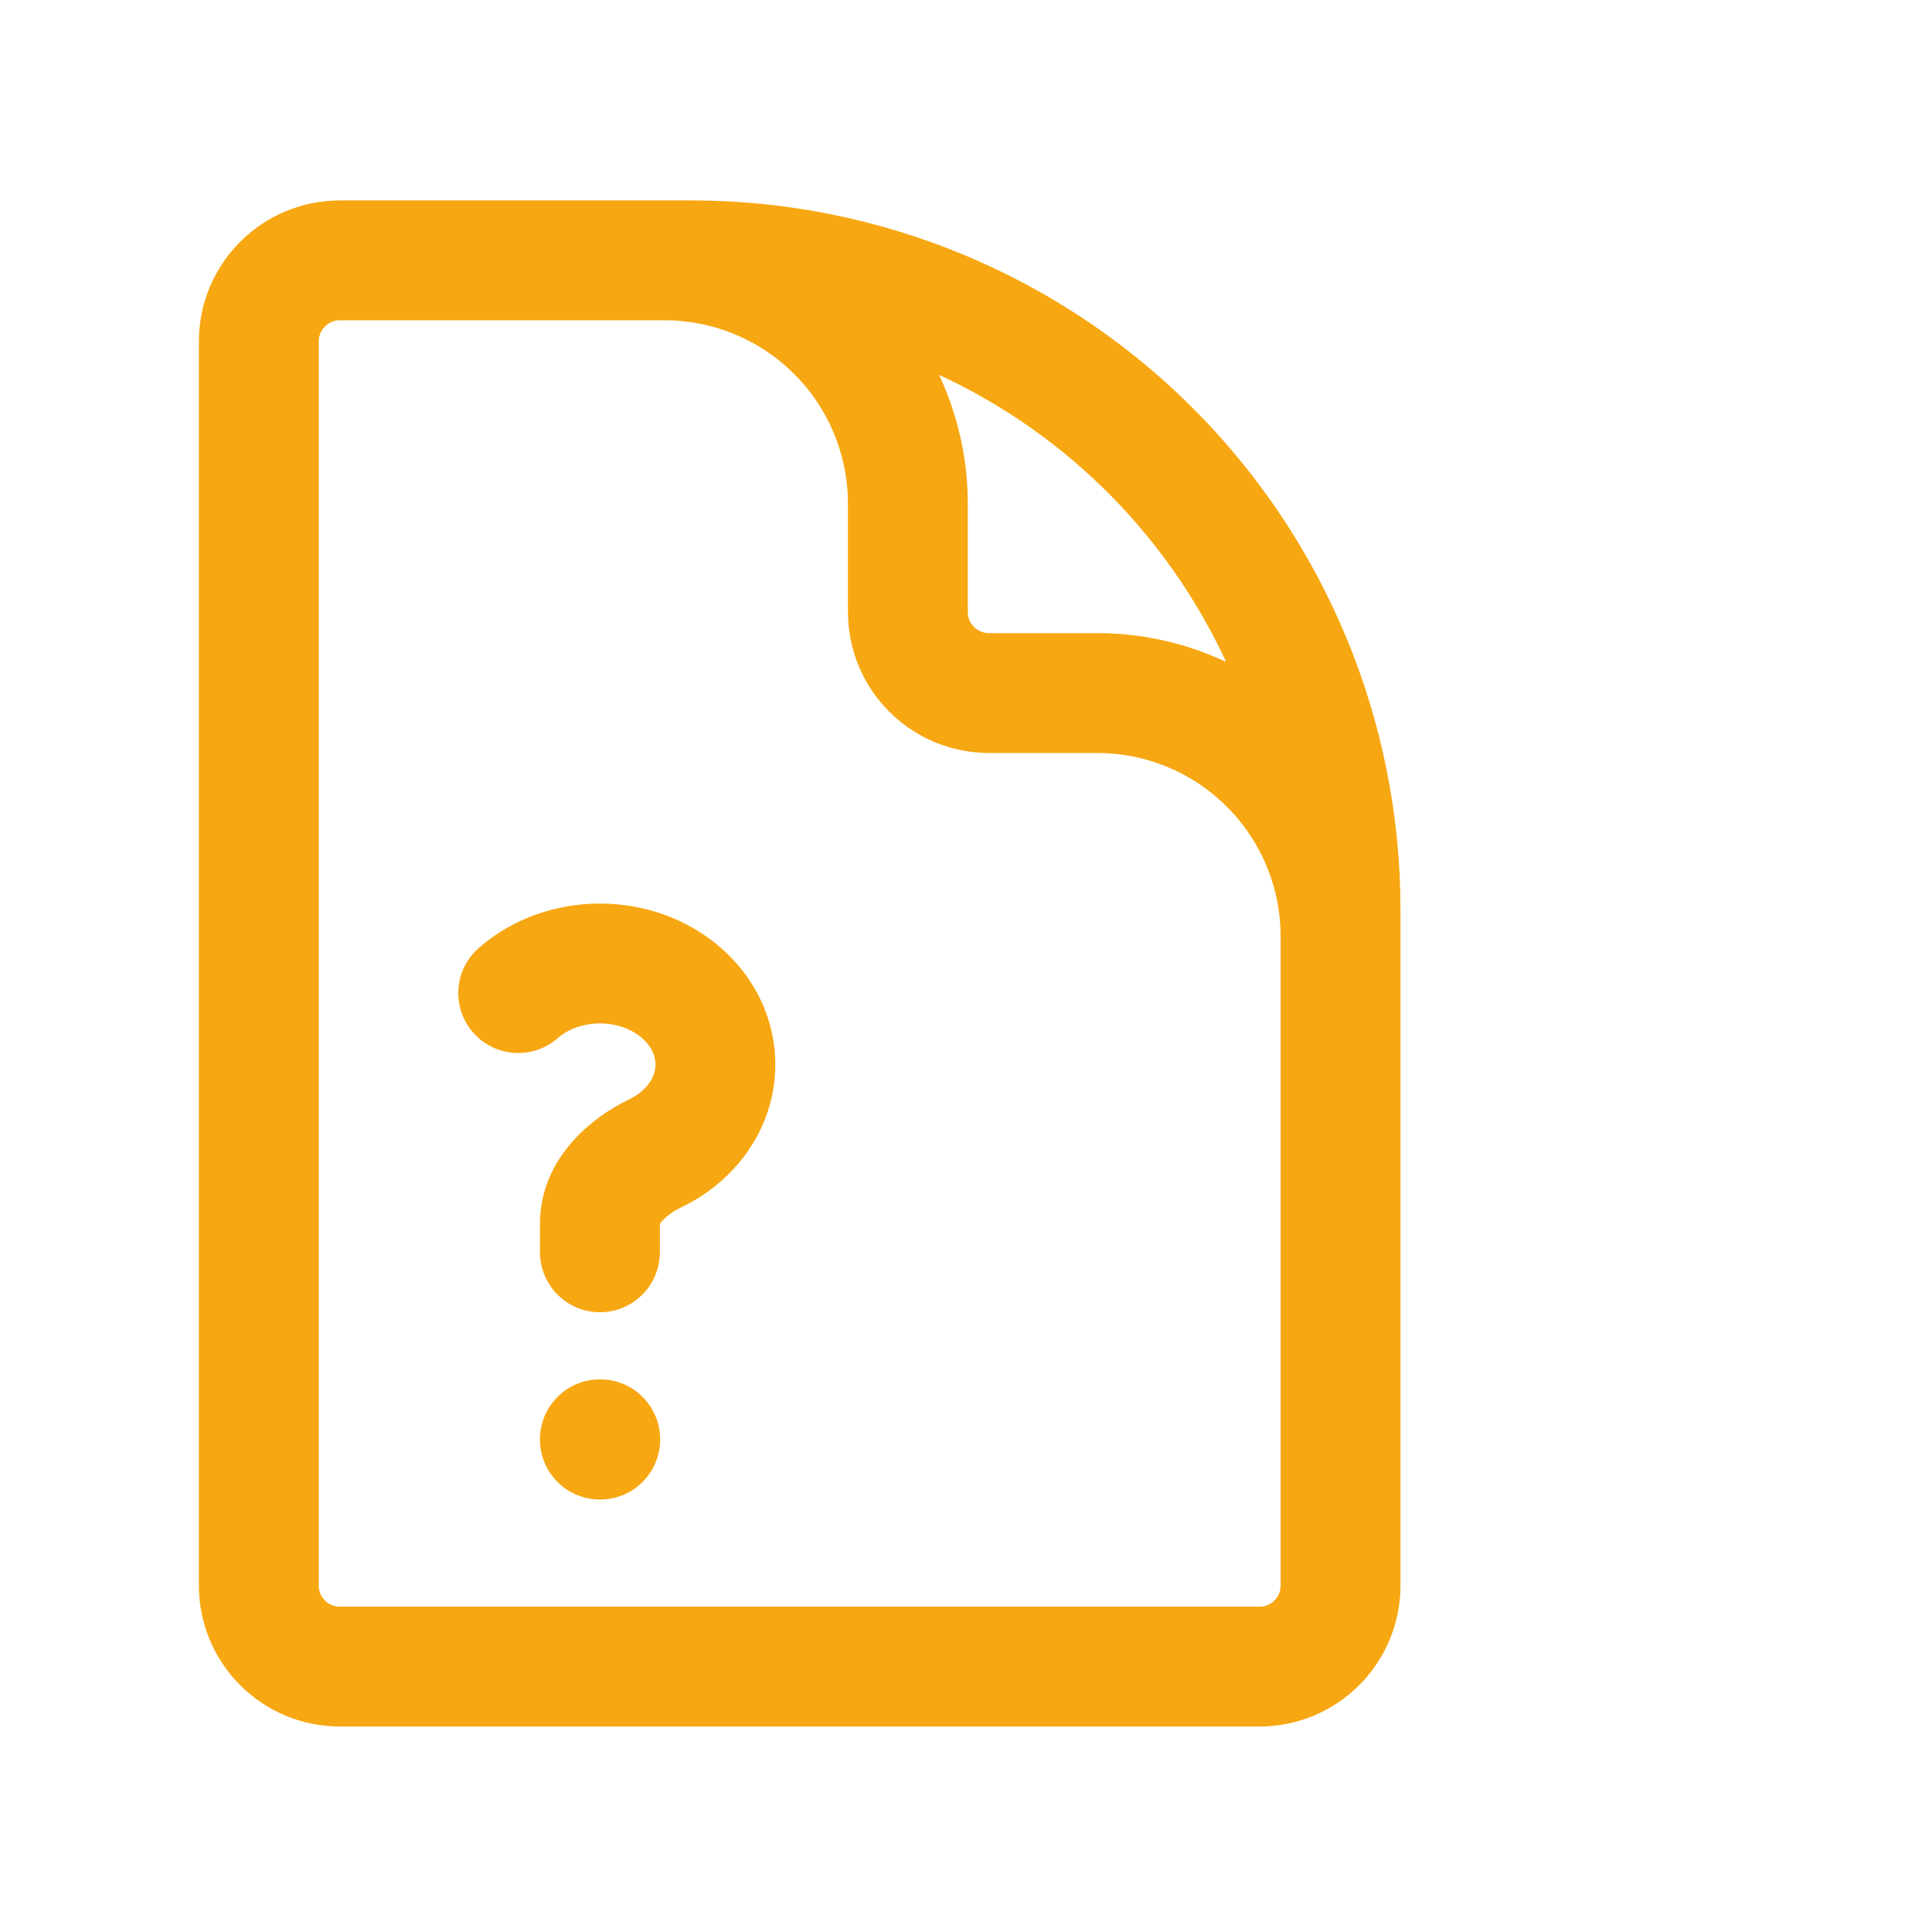 <svg xmlns="http://www.w3.org/2000/svg" width="54" height="54" viewBox="0 0 54 54" fill="none"><path d="M37.469 31.465V26.174C37.469 24.37 36.752 22.639 35.476 21.364C34.2 20.088 32.47 19.371 30.666 19.371H27.643C27.041 19.371 26.464 19.132 26.039 18.707C25.614 18.282 25.375 17.705 25.375 17.104V14.08C25.375 12.276 24.658 10.546 23.383 9.27C22.107 7.994 20.377 7.277 18.572 7.277H14.793M19.328 7.277H9.502C8.25 7.277 7.234 8.293 7.234 9.545V44.315C7.234 45.566 8.25 46.582 9.502 46.582H35.201C36.453 46.582 37.469 45.566 37.469 44.315V25.418C37.469 20.607 35.557 15.993 32.156 12.591C28.753 9.189 24.139 7.277 19.328 7.277Z" stroke="#F7A711" stroke-width="3.35" stroke-linecap="round" stroke-linejoin="round"></path><path d="M14.484 27.757C15.745 26.654 17.79 26.654 19.05 27.757C20.311 28.86 20.311 30.649 19.05 31.752C18.832 31.945 18.587 32.103 18.329 32.228C17.527 32.617 16.768 33.303 16.768 34.194V35.002M16.767 40.228H16.776V40.237H16.767V40.228Z" stroke="#F7A711" stroke-width="3.35" stroke-linecap="round" stroke-linejoin="round"></path></svg>